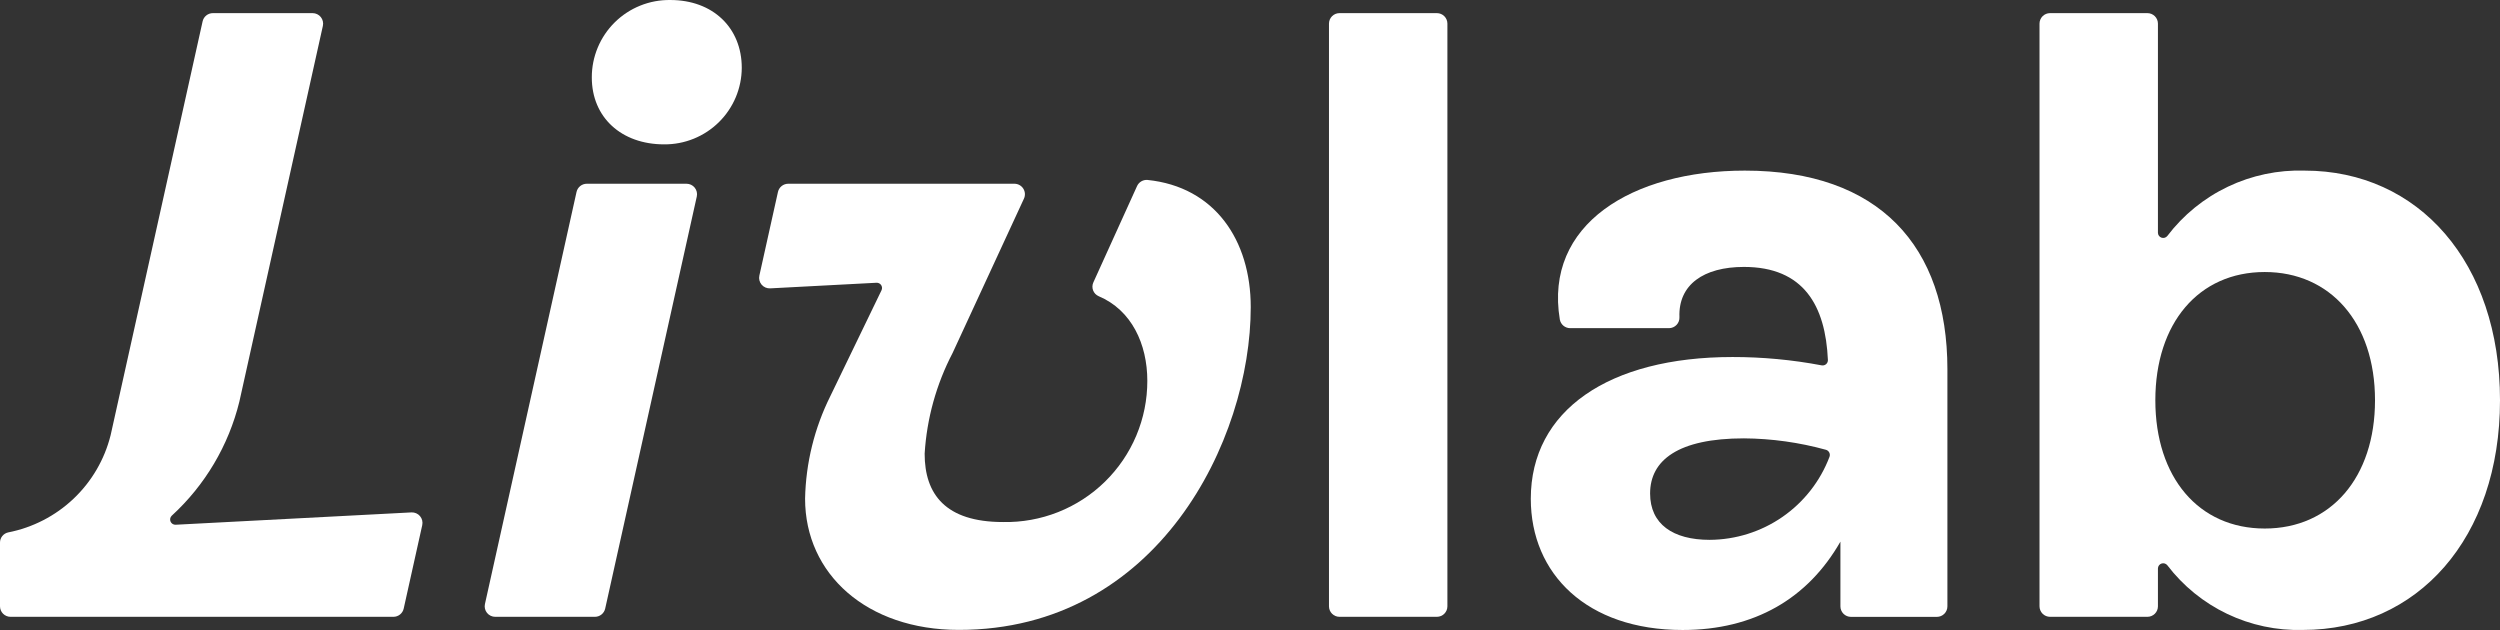<svg xmlns="http://www.w3.org/2000/svg" fill="none" viewBox="0 0 1000 252" height="252" width="1000">
<rect x="0" y="0" width="1000" height="252" fill="#333333" stroke="none"/>
<path fill="white" d="M574.75 5.252H535.803C533.477 5.252 531.592 7.132 531.592 9.452V242.526C531.592 244.846 533.477 246.726 535.803 246.726H574.75C577.076 246.726 578.961 244.846 578.961 242.526V9.452C578.961 7.132 577.076 5.252 574.75 5.252Z"></path>
<path fill="white" d="M697.925 68.245C652.956 68.245 617.577 89.737 623.935 127.837C624.116 128.804 624.632 129.677 625.393 130.304C626.154 130.93 627.112 131.27 628.098 131.265H667.609C668.176 131.26 668.737 131.14 669.257 130.914C669.777 130.687 670.246 130.358 670.636 129.946C671.025 129.534 671.327 129.048 671.523 128.517C671.719 127.986 671.806 127.421 671.777 126.855C671.288 113.894 681.43 106.771 697.567 106.771C721.504 106.771 730.199 122.288 731.162 144C731.174 144.314 731.114 144.628 730.988 144.916C730.862 145.205 730.672 145.462 730.433 145.667C730.194 145.873 729.912 146.022 729.607 146.104C729.302 146.187 728.983 146.199 728.672 146.142C716.914 143.914 704.972 142.798 693.004 142.808C643.53 142.808 612.319 164.152 612.319 199.502C612.319 229.592 634.772 251.996 673.009 251.996C701.772 251.996 723.178 239.398 736.167 216.657V242.547C736.167 243.661 736.611 244.729 737.4 245.517C738.19 246.304 739.261 246.747 740.378 246.747H774.752C775.868 246.747 776.939 246.304 777.729 245.517C778.519 244.729 778.962 243.661 778.962 242.547V147.711C778.962 98.377 751.599 68.245 697.925 68.245ZM683.893 215.938C669.156 215.938 660.04 209.639 660.04 197.392C660.04 184.095 671.267 175.344 697.577 175.344C708.674 175.428 719.71 176.967 730.404 179.922C730.692 180.008 730.959 180.154 731.187 180.349C731.415 180.545 731.599 180.786 731.728 181.057C731.857 181.328 731.928 181.623 731.935 181.923C731.943 182.223 731.887 182.521 731.772 182.798C728.079 192.497 721.528 200.854 712.982 206.769C704.436 212.684 694.295 215.88 683.893 215.938Z"></path>
<path fill="white" d="M921.826 68.245C911.244 67.914 900.736 70.117 891.183 74.668C881.629 79.219 873.308 85.986 866.915 94.403C866.644 94.737 866.278 94.981 865.864 95.1C865.45 95.22 865.01 95.21 864.602 95.072C864.194 94.934 863.838 94.675 863.583 94.329C863.327 93.983 863.184 93.568 863.173 93.138V9.452C863.173 8.338 862.729 7.27 861.94 6.482C861.15 5.695 860.079 5.252 858.962 5.252H820.015C818.898 5.252 817.827 5.695 817.038 6.482C816.248 7.27 815.804 8.338 815.804 9.452V242.526C815.804 243.078 815.913 243.624 816.125 244.133C816.336 244.643 816.647 245.106 817.038 245.496C817.429 245.886 817.893 246.195 818.404 246.406C818.914 246.617 819.462 246.726 820.015 246.726H858.962C859.515 246.726 860.063 246.617 860.574 246.406C861.085 246.195 861.549 245.886 861.94 245.496C862.331 245.106 862.641 244.643 862.852 244.133C863.064 243.624 863.173 243.078 863.173 242.526V227.35C863.184 226.922 863.327 226.507 863.582 226.161C863.837 225.816 864.191 225.557 864.598 225.418C865.005 225.28 865.445 225.269 865.858 225.387C866.271 225.506 866.638 225.747 866.91 226.08C873.235 234.379 881.451 241.057 890.878 245.56C900.305 250.063 910.672 252.262 921.121 251.975C967.079 251.975 1000 215.229 1000 160.11C1000 104.991 967.437 68.245 921.826 68.245ZM905.9 211.413C879.436 211.413 862.136 190.94 862.136 160.11C862.136 129.28 879.436 108.808 905.9 108.808C932.026 108.808 950.005 128.908 950.005 160.11C950.005 190.961 932.363 211.413 905.9 211.413Z"></path>
<path fill="white" d="M198.085 246.726H237.965C238.923 246.726 239.853 246.399 240.6 245.801C241.347 245.203 241.868 244.368 242.075 243.434L278.717 78.603C278.854 77.989 278.85 77.352 278.707 76.74C278.564 76.128 278.285 75.556 277.89 75.066C277.496 74.575 276.996 74.18 276.428 73.908C275.859 73.636 275.237 73.495 274.607 73.495H234.722C233.764 73.495 232.834 73.821 232.087 74.419C231.339 75.018 230.819 75.853 230.612 76.786L193.975 241.618C193.839 242.232 193.842 242.868 193.985 243.48C194.128 244.092 194.408 244.665 194.802 245.155C195.197 245.645 195.696 246.041 196.265 246.313C196.833 246.585 197.455 246.726 198.085 246.726Z"></path>
<path fill="white" d="M70.258 209.896C69.832 209.917 69.409 209.808 69.046 209.584C68.683 209.36 68.397 209.031 68.226 208.641C68.054 208.251 68.006 207.818 68.087 207.4C68.168 206.982 68.375 206.598 68.68 206.3C82.017 194.081 91.433 178.2 95.743 160.656C115.322 72.576 124.348 31.956 129.153 10.334C129.285 9.723 129.278 9.09 129.134 8.482C128.989 7.874 128.71 7.306 128.317 6.819C127.924 6.332 127.427 5.939 126.863 5.668C126.298 5.397 125.68 5.255 125.053 5.252H85.159C84.199 5.251 83.268 5.577 82.52 6.175C81.771 6.774 81.25 7.609 81.043 8.544L44.269 173.995L44.227 174.158C41.799 183.841 36.655 192.635 29.397 199.508C22.14 206.381 13.069 211.049 3.248 212.967C2.32 213.174 1.491 213.693 0.9 214.436C0.309 215.179 -0.008 216.102 0 217.051V242.526C0 243.078 0.109 243.624 0.321 244.133C0.532 244.643 0.842 245.106 1.233 245.496C1.624 245.886 2.089 246.195 2.599 246.406C3.11 246.617 3.658 246.726 4.211 246.726H157.369C158.328 246.726 159.258 246.399 160.005 245.801C160.752 245.203 161.273 244.368 161.48 243.434L168.896 210.064C169.036 209.432 169.028 208.776 168.873 208.148C168.717 207.519 168.418 206.935 167.998 206.441C167.579 205.947 167.051 205.557 166.455 205.3C165.859 205.043 165.212 204.927 164.564 204.961L70.258 209.896Z"></path>
<path fill="white" d="M265.654 57.746C269.711 57.778 273.733 57.01 277.492 55.486C281.25 53.963 284.67 51.715 287.555 48.871C290.44 46.026 292.733 42.642 294.304 38.911C295.874 35.181 296.691 31.178 296.707 27.132C296.707 11.137 285.196 0.003 268.107 0.003C263.998 -0.053 259.919 0.708 256.108 2.24C252.296 3.773 248.829 6.047 245.908 8.93C242.987 11.812 240.67 15.246 239.093 19.031C237.516 22.816 236.71 26.876 236.722 30.974C236.712 46.964 248.565 57.746 265.654 57.746Z"></path>
<path fill="white" d="M454.792 74.492L437.35 112.944C437.118 113.444 436.989 113.985 436.969 114.535C436.95 115.086 437.041 115.635 437.237 116.149C437.433 116.664 437.73 117.135 438.111 117.534C438.492 117.933 438.949 118.252 439.455 118.472C452.613 124.015 458.929 137.585 458.929 152.346C458.937 159.855 457.443 167.29 454.533 174.216C451.623 181.141 447.356 187.417 441.983 192.677C436.609 197.936 430.237 202.072 423.24 204.843C416.242 207.615 408.761 208.965 401.234 208.814C378.155 208.814 369.86 197.665 369.86 181.481C370.714 167.42 374.523 153.695 381.039 141.197L409.581 79.453C409.877 78.813 410.007 78.109 409.958 77.406C409.91 76.702 409.684 76.023 409.303 75.429C408.922 74.836 408.397 74.347 407.777 74.009C407.157 73.671 406.462 73.494 405.755 73.495H315.291C314.333 73.495 313.403 73.821 312.656 74.419C311.908 75.018 311.388 75.853 311.181 76.786L303.744 110.241C303.603 110.873 303.611 111.529 303.767 112.158C303.923 112.787 304.223 113.371 304.643 113.865C305.063 114.359 305.592 114.75 306.188 115.006C306.784 115.263 307.432 115.378 308.081 115.343L350.602 113.102C350.967 113.083 351.33 113.159 351.657 113.323C351.983 113.487 352.261 113.733 352.464 114.036C352.666 114.339 352.785 114.69 352.811 115.054C352.836 115.417 352.766 115.781 352.607 116.11L332.128 158.462C325.771 171.219 322.323 185.222 322.033 199.465C322.033 229.676 346.77 251.959 383.539 251.959C463.15 251.959 500.297 176.068 500.297 122.824C500.297 96.104 485.934 74.739 459.013 71.978C458.134 71.903 457.254 72.105 456.496 72.557C455.739 73.008 455.143 73.685 454.792 74.492Z"></path>
</svg>
